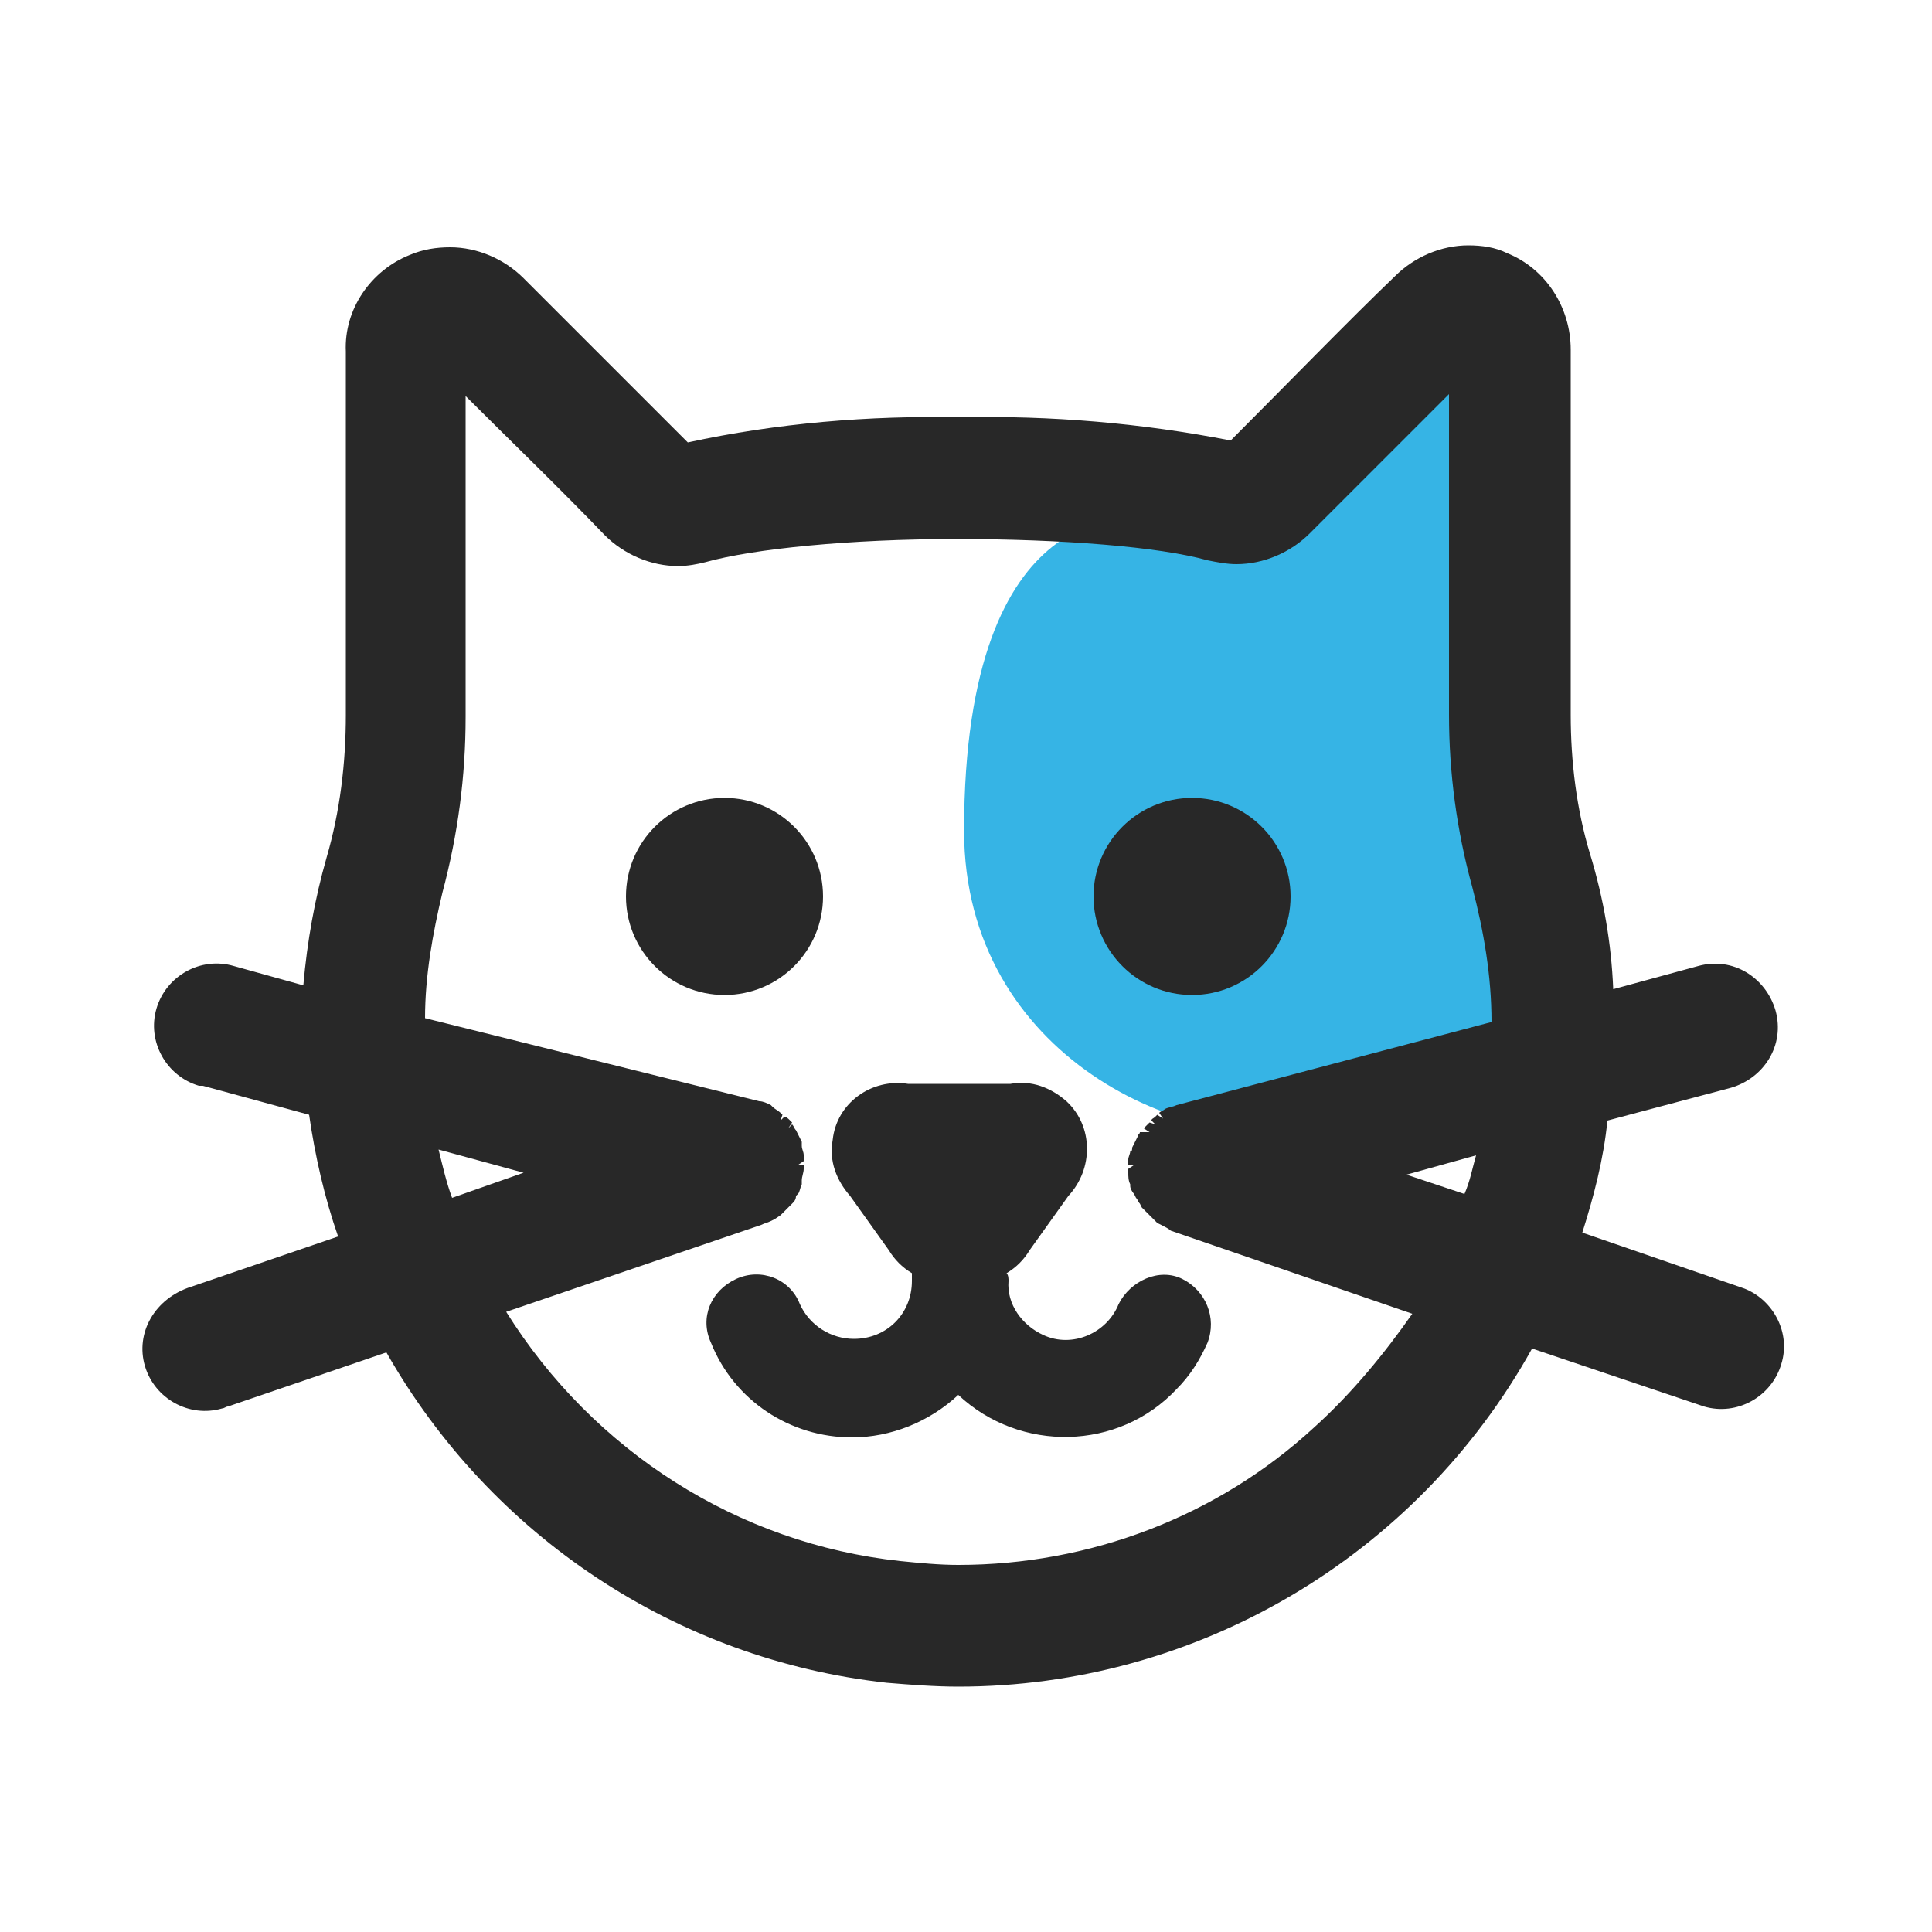 <svg xmlns="http://www.w3.org/2000/svg" xmlns:xlink="http://www.w3.org/1999/xlink" id="Layer_1" x="0px" y="0px" viewBox="0 0 100 100" style="enable-background:new 0 0 100 100;" xml:space="preserve"><style type="text/css">	.st0{fill:#36B4E5;}	.st1{fill:#282828;}</style><path class="st0" d="M79.9,28.2l-2.8-11.1c-0.3-1.1-1.3-1.9-2.5-1.9l0,0c-0.8,0-1.6,0.4-2.1,1.1l-5.4,8c-0.4,0.5-0.9,0.9-1.5,1.1 l-6.6,1.5c0,0-9.1-1.6-9.1,16.1c0,11.7,11.6,16.9,18.3,15.3S80,50.6,80,47.9V28.9C80,28.6,80,28.4,79.9,28.2z"></path><path class="st1" d="M44.1,74.4c2,0,4-0.8,5.5-2.2c3.2,3,8.3,2.9,11.3-0.3c0.7-0.7,1.2-1.5,1.6-2.4c0.5-1.3-0.1-2.7-1.3-3.3 s-2.7,0.1-3.3,1.3c-0.6,1.5-2.4,2.3-3.9,1.6c-1.1-0.5-1.9-1.6-1.8-2.8c0-0.1,0-0.3-0.1-0.4c0.5-0.3,0.9-0.7,1.2-1.2l2-2.8 c1.3-1.4,1.3-3.6-0.1-4.9c-0.8-0.7-1.8-1.1-2.9-0.9h-5.3c-1.9-0.3-3.7,1-3.9,2.9c-0.2,1.1,0.2,2.1,0.9,2.9l2,2.8 c0.3,0.5,0.7,0.9,1.2,1.2c0,0.1,0,0.3,0,0.4c0,1.7-1.3,3-3,3c-1.2,0-2.3-0.7-2.8-1.8c-0.5-1.3-2-1.9-3.3-1.3s-1.9,2-1.3,3.3l0,0 C38,72.5,40.9,74.4,44.1,74.4z"></path><circle class="st1" cx="37.5" cy="46.4" r="5.1"></circle><circle class="st1" cx="61.7" cy="46.4" r="5.1"></circle><path class="st1" d="M90.3,66.7l-8.4-2.9c0.6-1.9,1.1-3.8,1.3-5.8l6.4-1.7c1.7-0.5,2.8-2.2,2.3-4c-0.5-1.7-2.2-2.8-4-2.3l0,0 l-4.4,1.2c-0.1-2.4-0.5-4.7-1.2-7c-0.7-2.3-1-4.8-1-7.2V18.1c0-2.2-1.3-4.2-3.3-5c-0.6-0.3-1.3-0.4-2-0.4c-1.4,0-2.8,0.6-3.8,1.6 c-2.3,2.2-5.7,5.7-8.5,8.5c-4.6-0.9-9.3-1.3-14-1.2c-4.7-0.1-9.5,0.3-14.1,1.3c-2.8-2.8-6.3-6.3-8.5-8.5c-1-1-2.4-1.6-3.8-1.6 c-0.7,0-1.4,0.1-2.1,0.4c-2,0.8-3.4,2.8-3.3,5V37c0,2.5-0.3,5-1,7.4c-0.6,2.1-1,4.3-1.2,6.6l-3.6-1c-1.7-0.5-3.5,0.5-4,2.2 c-0.5,1.7,0.5,3.5,2.2,4c0.1,0,0.1,0,0.2,0l5.5,1.5c0.3,2.1,0.8,4.3,1.5,6.3l-7.6,2.6C8,67.2,7,69,7.5,70.7s2.3,2.7,4,2.2 c0.1,0,0.2-0.1,0.3-0.1l8.2-2.8c5.4,9.5,15,15.9,25.9,17.1c1.2,0.1,2.5,0.2,3.7,0.2c12.3,0,23.7-6.7,29.7-17.5l8.9,3 c1.7,0.5,3.5-0.5,4-2.2C92.7,69,91.8,67.3,90.3,66.7L90.3,66.7z M76.4,59.8c-0.2,0.7-0.3,1.3-0.6,2l-3-1L76.4,59.8z M27.1,60.7 L23.4,62c-0.3-0.8-0.5-1.7-0.7-2.5L27.1,60.7z M39.4,63.4c0.2-0.1,0.3-0.1,0.5-0.2l0.2-0.1l0.3-0.2l0.2-0.2c0.1-0.1,0.2-0.2,0.3-0.3 l0.1-0.1c0.1-0.1,0.2-0.2,0.2-0.4l0.1-0.1c0.1-0.1,0.1-0.3,0.2-0.5v-0.2c0-0.2,0.1-0.4,0.1-0.6c0-0.1,0-0.1,0-0.2h-0.3l0.3-0.2 c0-0.1,0-0.2,0-0.3c0-0.2-0.1-0.3-0.1-0.5c0-0.1,0-0.1,0-0.2c-0.1-0.2-0.2-0.4-0.3-0.6c-0.1-0.1-0.1-0.2-0.2-0.3l-0.2,0.2l0.2-0.3 l-0.1-0.1c-0.1-0.1-0.2-0.2-0.3-0.2l-0.2,0.2l0.1-0.3l-0.1-0.1c-0.1-0.1-0.3-0.2-0.4-0.3l-0.1-0.1c-0.2-0.1-0.4-0.2-0.6-0.2L22,52.7 c0-2.2,0.4-4.4,0.9-6.5c0.8-3,1.2-6,1.2-9.1V20.5c2.2,2.2,5,4.9,7.2,7.2c1,1,2.4,1.6,3.8,1.6c0.5,0,1-0.1,1.4-0.2 c2.5-0.7,7.5-1.2,13-1.2S60,28.3,62.5,29c0.5,0.1,1,0.2,1.5,0.2c1.4,0,2.8-0.6,3.8-1.6c2.2-2.2,5-5,7.2-7.2V37c0,3,0.4,6,1.2,8.9 c0.6,2.3,1,4.6,1,7l-16.3,4.3c-0.2,0.1-0.4,0.1-0.6,0.2c-0.1,0.1-0.2,0.1-0.3,0.2l0.2,0.3l-0.3-0.2l-0.1,0.1 c-0.1,0.1-0.2,0.1-0.2,0.2l0.2,0.2l-0.3-0.1l-0.1,0.1c-0.1,0.1-0.1,0.1-0.2,0.2l0.3,0.2H59c0,0.1-0.1,0.1-0.1,0.2 c-0.1,0.2-0.2,0.4-0.3,0.6c0,0.1,0,0.2-0.1,0.2c0,0.1-0.1,0.3-0.1,0.4c0,0.1,0,0.2,0,0.3h0.3l-0.3,0.2c0,0.1,0,0.1,0,0.2 c0,0.2,0,0.4,0.1,0.6v0.1c0,0.1,0.1,0.3,0.2,0.4l0.1,0.2c0.1,0.1,0.1,0.2,0.2,0.3l0.1,0.2c0.1,0.1,0.2,0.2,0.3,0.3l0.2,0.2 c0.1,0.1,0.2,0.2,0.3,0.3l0.2,0.1c0.2,0.1,0.4,0.2,0.5,0.3l12.5,4.3C71.7,70,70,72.1,68,73.9C63,78.5,56.4,81,49.6,81 c-1,0-2-0.1-3-0.2c-8.4-0.9-15.9-5.7-20.4-12.9L39.4,63.4z"></path></svg>